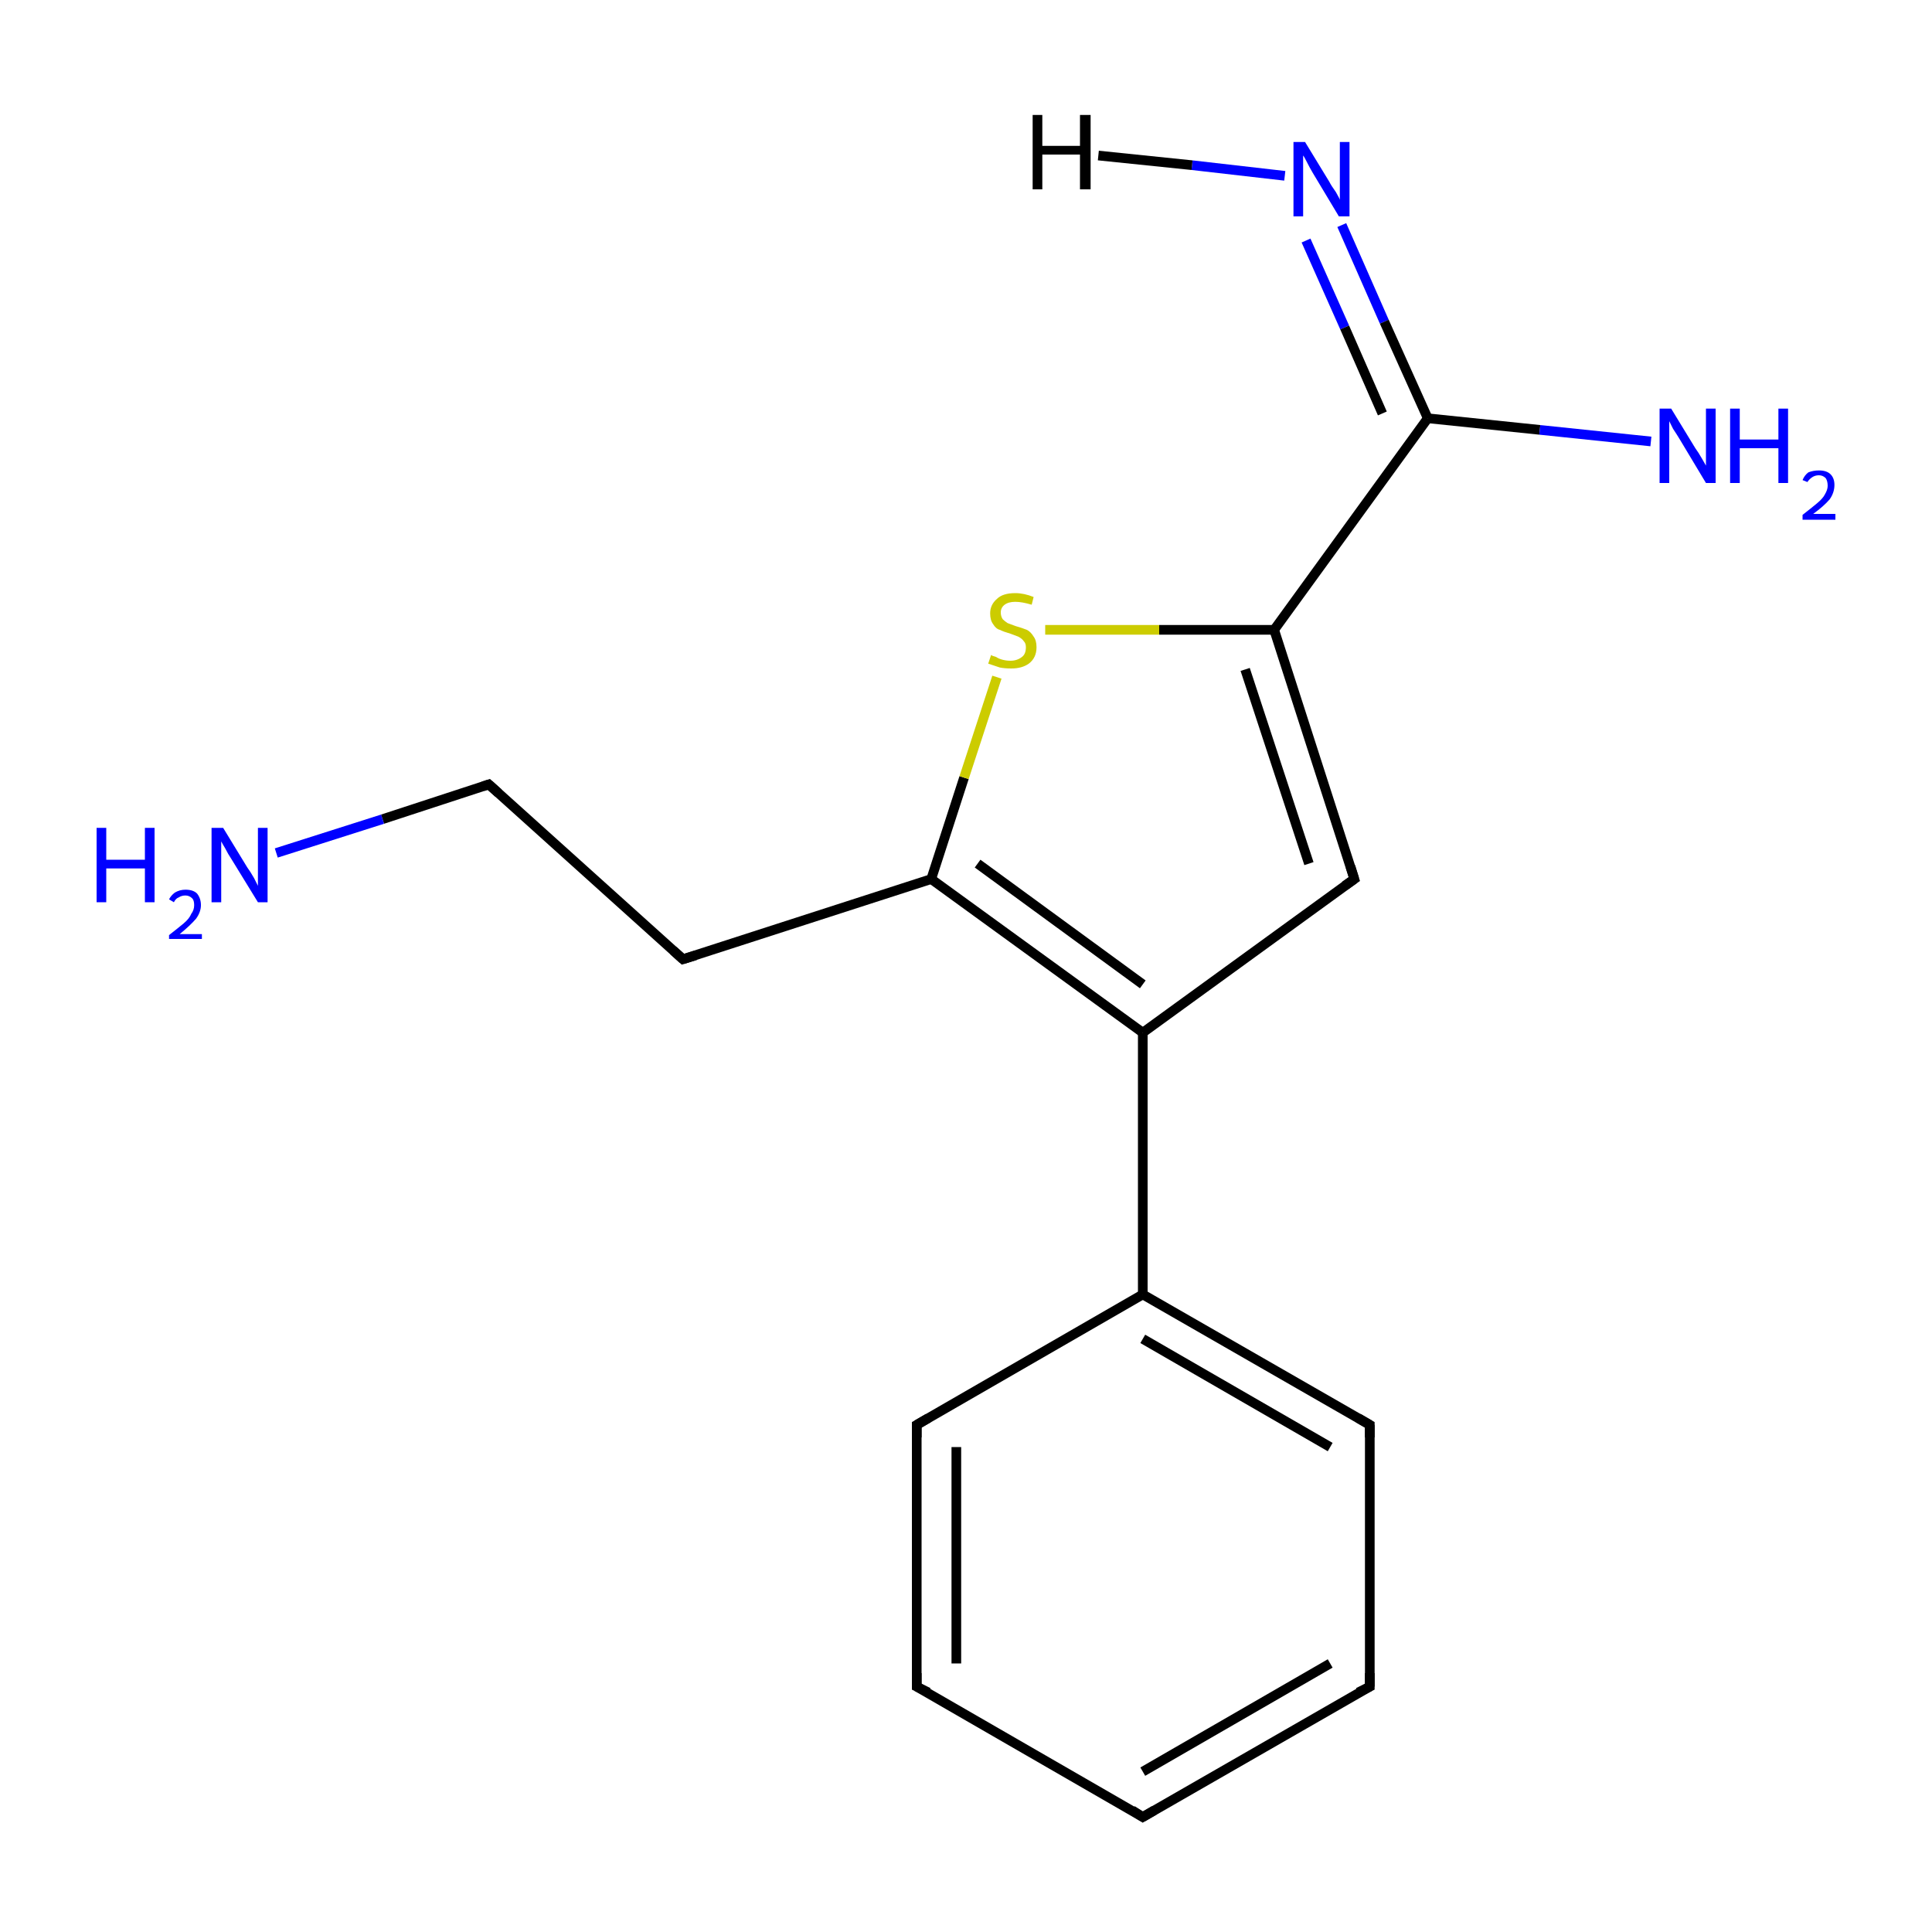 <?xml version='1.0' encoding='iso-8859-1'?>
<svg version='1.1' baseProfile='full'
              xmlns='http://www.w3.org/2000/svg'
                      xmlns:rdkit='http://www.rdkit.org/xml'
                      xmlns:xlink='http://www.w3.org/1999/xlink'
                  xml:space='preserve'
width='200px' height='200px' viewBox='0 0 200 200'>
<!-- END OF HEADER -->
<rect style='opacity:1.0;fill:#FFFFFF;stroke:none' width='200.0' height='200.0' x='0.0' y='0.0'> </rect>
<path class='bond-0 atom-8 atom-9' d='M 94.9,174.6 L 118.3,188.1' style='fill:none;fill-rule:evenodd;stroke:#000000;stroke-width:1.0px;stroke-linecap:butt;stroke-linejoin:miter;stroke-opacity:1' />
<path class='bond-1 atom-8 atom-7' d='M 94.9,174.6 L 94.9,147.5' style='fill:none;fill-rule:evenodd;stroke:#000000;stroke-width:1.0px;stroke-linecap:butt;stroke-linejoin:miter;stroke-opacity:1' />
<path class='bond-1 atom-8 atom-7' d='M 99.0,172.2 L 99.0,149.8' style='fill:none;fill-rule:evenodd;stroke:#000000;stroke-width:1.0px;stroke-linecap:butt;stroke-linejoin:miter;stroke-opacity:1' />
<path class='bond-2 atom-9 atom-0' d='M 118.3,188.1 L 141.8,174.6' style='fill:none;fill-rule:evenodd;stroke:#000000;stroke-width:1.0px;stroke-linecap:butt;stroke-linejoin:miter;stroke-opacity:1' />
<path class='bond-2 atom-9 atom-0' d='M 118.3,183.4 L 137.7,172.2' style='fill:none;fill-rule:evenodd;stroke:#000000;stroke-width:1.0px;stroke-linecap:butt;stroke-linejoin:miter;stroke-opacity:1' />
<path class='bond-3 atom-7 atom-6' d='M 94.9,147.5 L 118.3,134.0' style='fill:none;fill-rule:evenodd;stroke:#000000;stroke-width:1.0px;stroke-linecap:butt;stroke-linejoin:miter;stroke-opacity:1' />
<path class='bond-4 atom-0 atom-10' d='M 141.8,174.6 L 141.8,147.5' style='fill:none;fill-rule:evenodd;stroke:#000000;stroke-width:1.0px;stroke-linecap:butt;stroke-linejoin:miter;stroke-opacity:1' />
<path class='bond-5 atom-6 atom-10' d='M 118.3,134.0 L 141.8,147.5' style='fill:none;fill-rule:evenodd;stroke:#000000;stroke-width:1.0px;stroke-linecap:butt;stroke-linejoin:miter;stroke-opacity:1' />
<path class='bond-5 atom-6 atom-10' d='M 118.3,138.6 L 137.7,149.8' style='fill:none;fill-rule:evenodd;stroke:#000000;stroke-width:1.0px;stroke-linecap:butt;stroke-linejoin:miter;stroke-opacity:1' />
<path class='bond-6 atom-6 atom-5' d='M 118.3,134.0 L 118.3,106.9' style='fill:none;fill-rule:evenodd;stroke:#000000;stroke-width:1.0px;stroke-linecap:butt;stroke-linejoin:miter;stroke-opacity:1' />
<path class='bond-7 atom-15 atom-2' d='M 138.9,23.3 L 143.3,33.3' style='fill:none;fill-rule:evenodd;stroke:#0000FF;stroke-width:1.0px;stroke-linecap:butt;stroke-linejoin:miter;stroke-opacity:1' />
<path class='bond-7 atom-15 atom-2' d='M 143.3,33.3 L 147.8,43.3' style='fill:none;fill-rule:evenodd;stroke:#000000;stroke-width:1.0px;stroke-linecap:butt;stroke-linejoin:miter;stroke-opacity:1' />
<path class='bond-7 atom-15 atom-2' d='M 135.2,24.9 L 139.2,33.9' style='fill:none;fill-rule:evenodd;stroke:#0000FF;stroke-width:1.0px;stroke-linecap:butt;stroke-linejoin:miter;stroke-opacity:1' />
<path class='bond-7 atom-15 atom-2' d='M 139.2,33.9 L 143.1,42.8' style='fill:none;fill-rule:evenodd;stroke:#000000;stroke-width:1.0px;stroke-linecap:butt;stroke-linejoin:miter;stroke-opacity:1' />
<path class='bond-8 atom-4 atom-5' d='M 140.2,91.0 L 118.3,106.9' style='fill:none;fill-rule:evenodd;stroke:#000000;stroke-width:1.0px;stroke-linecap:butt;stroke-linejoin:miter;stroke-opacity:1' />
<path class='bond-9 atom-4 atom-3' d='M 140.2,91.0 L 131.9,65.2' style='fill:none;fill-rule:evenodd;stroke:#000000;stroke-width:1.0px;stroke-linecap:butt;stroke-linejoin:miter;stroke-opacity:1' />
<path class='bond-9 atom-4 atom-3' d='M 135.5,89.4 L 128.9,69.3' style='fill:none;fill-rule:evenodd;stroke:#000000;stroke-width:1.0px;stroke-linecap:butt;stroke-linejoin:miter;stroke-opacity:1' />
<path class='bond-10 atom-5 atom-11' d='M 118.3,106.9 L 96.4,91.0' style='fill:none;fill-rule:evenodd;stroke:#000000;stroke-width:1.0px;stroke-linecap:butt;stroke-linejoin:miter;stroke-opacity:1' />
<path class='bond-10 atom-5 atom-11' d='M 118.3,101.9 L 101.2,89.4' style='fill:none;fill-rule:evenodd;stroke:#000000;stroke-width:1.0px;stroke-linecap:butt;stroke-linejoin:miter;stroke-opacity:1' />
<path class='bond-11 atom-2 atom-3' d='M 147.8,43.3 L 131.9,65.2' style='fill:none;fill-rule:evenodd;stroke:#000000;stroke-width:1.0px;stroke-linecap:butt;stroke-linejoin:miter;stroke-opacity:1' />
<path class='bond-12 atom-2 atom-13' d='M 147.8,43.3 L 159.4,44.5' style='fill:none;fill-rule:evenodd;stroke:#000000;stroke-width:1.0px;stroke-linecap:butt;stroke-linejoin:miter;stroke-opacity:1' />
<path class='bond-12 atom-2 atom-13' d='M 159.4,44.5 L 170.9,45.7' style='fill:none;fill-rule:evenodd;stroke:#0000FF;stroke-width:1.0px;stroke-linecap:butt;stroke-linejoin:miter;stroke-opacity:1' />
<path class='bond-13 atom-3 atom-16' d='M 131.9,65.2 L 120.0,65.2' style='fill:none;fill-rule:evenodd;stroke:#000000;stroke-width:1.0px;stroke-linecap:butt;stroke-linejoin:miter;stroke-opacity:1' />
<path class='bond-13 atom-3 atom-16' d='M 120.0,65.2 L 108.2,65.2' style='fill:none;fill-rule:evenodd;stroke:#CCCC00;stroke-width:1.0px;stroke-linecap:butt;stroke-linejoin:miter;stroke-opacity:1' />
<path class='bond-14 atom-11 atom-16' d='M 96.4,91.0 L 99.8,80.5' style='fill:none;fill-rule:evenodd;stroke:#000000;stroke-width:1.0px;stroke-linecap:butt;stroke-linejoin:miter;stroke-opacity:1' />
<path class='bond-14 atom-11 atom-16' d='M 99.8,80.5 L 103.2,70.1' style='fill:none;fill-rule:evenodd;stroke:#CCCC00;stroke-width:1.0px;stroke-linecap:butt;stroke-linejoin:miter;stroke-opacity:1' />
<path class='bond-15 atom-11 atom-1' d='M 96.4,91.0 L 70.7,99.3' style='fill:none;fill-rule:evenodd;stroke:#000000;stroke-width:1.0px;stroke-linecap:butt;stroke-linejoin:miter;stroke-opacity:1' />
<path class='bond-16 atom-1 atom-12' d='M 70.7,99.3 L 50.6,81.2' style='fill:none;fill-rule:evenodd;stroke:#000000;stroke-width:1.0px;stroke-linecap:butt;stroke-linejoin:miter;stroke-opacity:1' />
<path class='bond-17 atom-12 atom-14' d='M 50.6,81.2 L 39.6,84.8' style='fill:none;fill-rule:evenodd;stroke:#000000;stroke-width:1.0px;stroke-linecap:butt;stroke-linejoin:miter;stroke-opacity:1' />
<path class='bond-17 atom-12 atom-14' d='M 39.6,84.8 L 28.6,88.3' style='fill:none;fill-rule:evenodd;stroke:#0000FF;stroke-width:1.0px;stroke-linecap:butt;stroke-linejoin:miter;stroke-opacity:1' />
<path class='bond-18 atom-15 atom-17' d='M 133.0,18.2 L 123.4,17.1' style='fill:none;fill-rule:evenodd;stroke:#0000FF;stroke-width:1.0px;stroke-linecap:butt;stroke-linejoin:miter;stroke-opacity:1' />
<path class='bond-18 atom-15 atom-17' d='M 123.4,17.1 L 113.7,16.1' style='fill:none;fill-rule:evenodd;stroke:#000000;stroke-width:1.0px;stroke-linecap:butt;stroke-linejoin:miter;stroke-opacity:1' />
<path d='M 140.6,175.2 L 141.8,174.6 L 141.8,173.2' style='fill:none;stroke:#000000;stroke-width:1.0px;stroke-linecap:butt;stroke-linejoin:miter;stroke-miterlimit:10;stroke-opacity:1;' />
<path d='M 72.0,98.9 L 70.7,99.3 L 69.7,98.4' style='fill:none;stroke:#000000;stroke-width:1.0px;stroke-linecap:butt;stroke-linejoin:miter;stroke-miterlimit:10;stroke-opacity:1;' />
<path d='M 139.2,91.7 L 140.2,91.0 L 139.8,89.7' style='fill:none;stroke:#000000;stroke-width:1.0px;stroke-linecap:butt;stroke-linejoin:miter;stroke-miterlimit:10;stroke-opacity:1;' />
<path d='M 94.9,148.8 L 94.9,147.5 L 96.1,146.8' style='fill:none;stroke:#000000;stroke-width:1.0px;stroke-linecap:butt;stroke-linejoin:miter;stroke-miterlimit:10;stroke-opacity:1;' />
<path d='M 96.1,175.2 L 94.9,174.6 L 94.9,173.2' style='fill:none;stroke:#000000;stroke-width:1.0px;stroke-linecap:butt;stroke-linejoin:miter;stroke-miterlimit:10;stroke-opacity:1;' />
<path d='M 117.2,187.4 L 118.3,188.1 L 119.5,187.4' style='fill:none;stroke:#000000;stroke-width:1.0px;stroke-linecap:butt;stroke-linejoin:miter;stroke-miterlimit:10;stroke-opacity:1;' />
<path d='M 141.8,148.8 L 141.8,147.5 L 140.6,146.8' style='fill:none;stroke:#000000;stroke-width:1.0px;stroke-linecap:butt;stroke-linejoin:miter;stroke-miterlimit:10;stroke-opacity:1;' />
<path d='M 51.6,82.1 L 50.6,81.2 L 50.0,81.4' style='fill:none;stroke:#000000;stroke-width:1.0px;stroke-linecap:butt;stroke-linejoin:miter;stroke-miterlimit:10;stroke-opacity:1;' />
<path class='atom-13' d='M 173.0 42.3
L 175.5 46.4
Q 175.8 46.8, 176.2 47.5
Q 176.6 48.2, 176.6 48.2
L 176.6 42.3
L 177.6 42.3
L 177.6 50.0
L 176.6 50.0
L 173.9 45.5
Q 173.6 45.0, 173.2 44.4
Q 172.9 43.8, 172.8 43.6
L 172.8 50.0
L 171.8 50.0
L 171.8 42.3
L 173.0 42.3
' fill='#0000FF'/>
<path class='atom-13' d='M 179.1 42.3
L 180.1 42.3
L 180.1 45.5
L 184.1 45.5
L 184.1 42.3
L 185.1 42.3
L 185.1 50.0
L 184.1 50.0
L 184.1 46.4
L 180.1 46.4
L 180.1 50.0
L 179.1 50.0
L 179.1 42.3
' fill='#0000FF'/>
<path class='atom-13' d='M 186.6 49.7
Q 186.8 49.2, 187.2 48.9
Q 187.7 48.7, 188.3 48.7
Q 189.1 48.7, 189.5 49.1
Q 189.9 49.5, 189.9 50.2
Q 189.9 51.0, 189.4 51.7
Q 188.8 52.4, 187.7 53.2
L 190.0 53.2
L 190.0 53.8
L 186.6 53.8
L 186.6 53.3
Q 187.5 52.6, 188.1 52.1
Q 188.7 51.6, 188.9 51.2
Q 189.2 50.7, 189.2 50.3
Q 189.2 49.8, 189.0 49.5
Q 188.7 49.2, 188.3 49.2
Q 187.9 49.2, 187.6 49.4
Q 187.3 49.6, 187.1 49.9
L 186.6 49.7
' fill='#0000FF'/>
<path class='atom-14' d='M 10.0 85.7
L 11.0 85.7
L 11.0 89.0
L 15.0 89.0
L 15.0 85.7
L 16.0 85.7
L 16.0 93.4
L 15.0 93.4
L 15.0 89.9
L 11.0 89.9
L 11.0 93.4
L 10.0 93.4
L 10.0 85.7
' fill='#0000FF'/>
<path class='atom-14' d='M 17.5 93.1
Q 17.7 92.7, 18.1 92.4
Q 18.6 92.1, 19.2 92.1
Q 20.0 92.1, 20.4 92.5
Q 20.8 93.0, 20.8 93.7
Q 20.8 94.4, 20.3 95.1
Q 19.7 95.8, 18.6 96.7
L 20.9 96.7
L 20.9 97.2
L 17.5 97.2
L 17.5 96.8
Q 18.4 96.1, 19.0 95.6
Q 19.6 95.1, 19.8 94.6
Q 20.1 94.2, 20.1 93.7
Q 20.1 93.2, 19.9 93.0
Q 19.6 92.7, 19.2 92.7
Q 18.8 92.7, 18.5 92.9
Q 18.2 93.0, 18.0 93.4
L 17.5 93.1
' fill='#0000FF'/>
<path class='atom-14' d='M 23.1 85.7
L 25.6 89.8
Q 25.9 90.2, 26.3 90.9
Q 26.7 91.7, 26.7 91.7
L 26.7 85.7
L 27.7 85.7
L 27.7 93.4
L 26.7 93.4
L 24.0 89.0
Q 23.6 88.4, 23.3 87.8
Q 23.0 87.3, 22.9 87.1
L 22.9 93.4
L 21.9 93.4
L 21.9 85.7
L 23.1 85.7
' fill='#0000FF'/>
<path class='atom-15' d='M 135.1 14.7
L 137.6 18.8
Q 137.8 19.2, 138.3 19.9
Q 138.7 20.6, 138.7 20.7
L 138.7 14.7
L 139.7 14.7
L 139.7 22.4
L 138.6 22.4
L 135.9 17.9
Q 135.6 17.4, 135.3 16.8
Q 135.0 16.2, 134.9 16.1
L 134.9 22.4
L 133.9 22.4
L 133.9 14.7
L 135.1 14.7
' fill='#0000FF'/>
<path class='atom-16' d='M 102.6 67.8
Q 102.7 67.9, 103.1 68.0
Q 103.4 68.2, 103.8 68.3
Q 104.2 68.4, 104.6 68.4
Q 105.3 68.4, 105.8 68.0
Q 106.2 67.7, 106.2 67.0
Q 106.2 66.6, 106.0 66.4
Q 105.8 66.1, 105.4 65.9
Q 105.1 65.8, 104.6 65.6
Q 103.9 65.4, 103.5 65.2
Q 103.1 65.1, 102.8 64.6
Q 102.5 64.2, 102.5 63.5
Q 102.5 62.6, 103.2 62.0
Q 103.8 61.4, 105.1 61.4
Q 106.0 61.4, 107.0 61.8
L 106.8 62.6
Q 105.8 62.3, 105.1 62.3
Q 104.4 62.3, 104.0 62.6
Q 103.6 62.9, 103.6 63.4
Q 103.6 63.8, 103.8 64.1
Q 104.0 64.3, 104.3 64.5
Q 104.6 64.6, 105.1 64.8
Q 105.8 65.0, 106.3 65.2
Q 106.7 65.4, 107.0 65.9
Q 107.3 66.3, 107.3 67.0
Q 107.3 68.1, 106.5 68.7
Q 105.8 69.2, 104.7 69.2
Q 104.0 69.2, 103.5 69.1
Q 102.9 68.9, 102.3 68.7
L 102.6 67.8
' fill='#CCCC00'/>
<path class='atom-17' d='M 106.9 11.9
L 107.9 11.9
L 107.9 15.1
L 111.8 15.1
L 111.8 11.9
L 112.9 11.9
L 112.9 19.6
L 111.8 19.6
L 111.8 16.0
L 107.9 16.0
L 107.9 19.6
L 106.9 19.6
L 106.9 11.9
' fill='#000000'/>
</svg>
